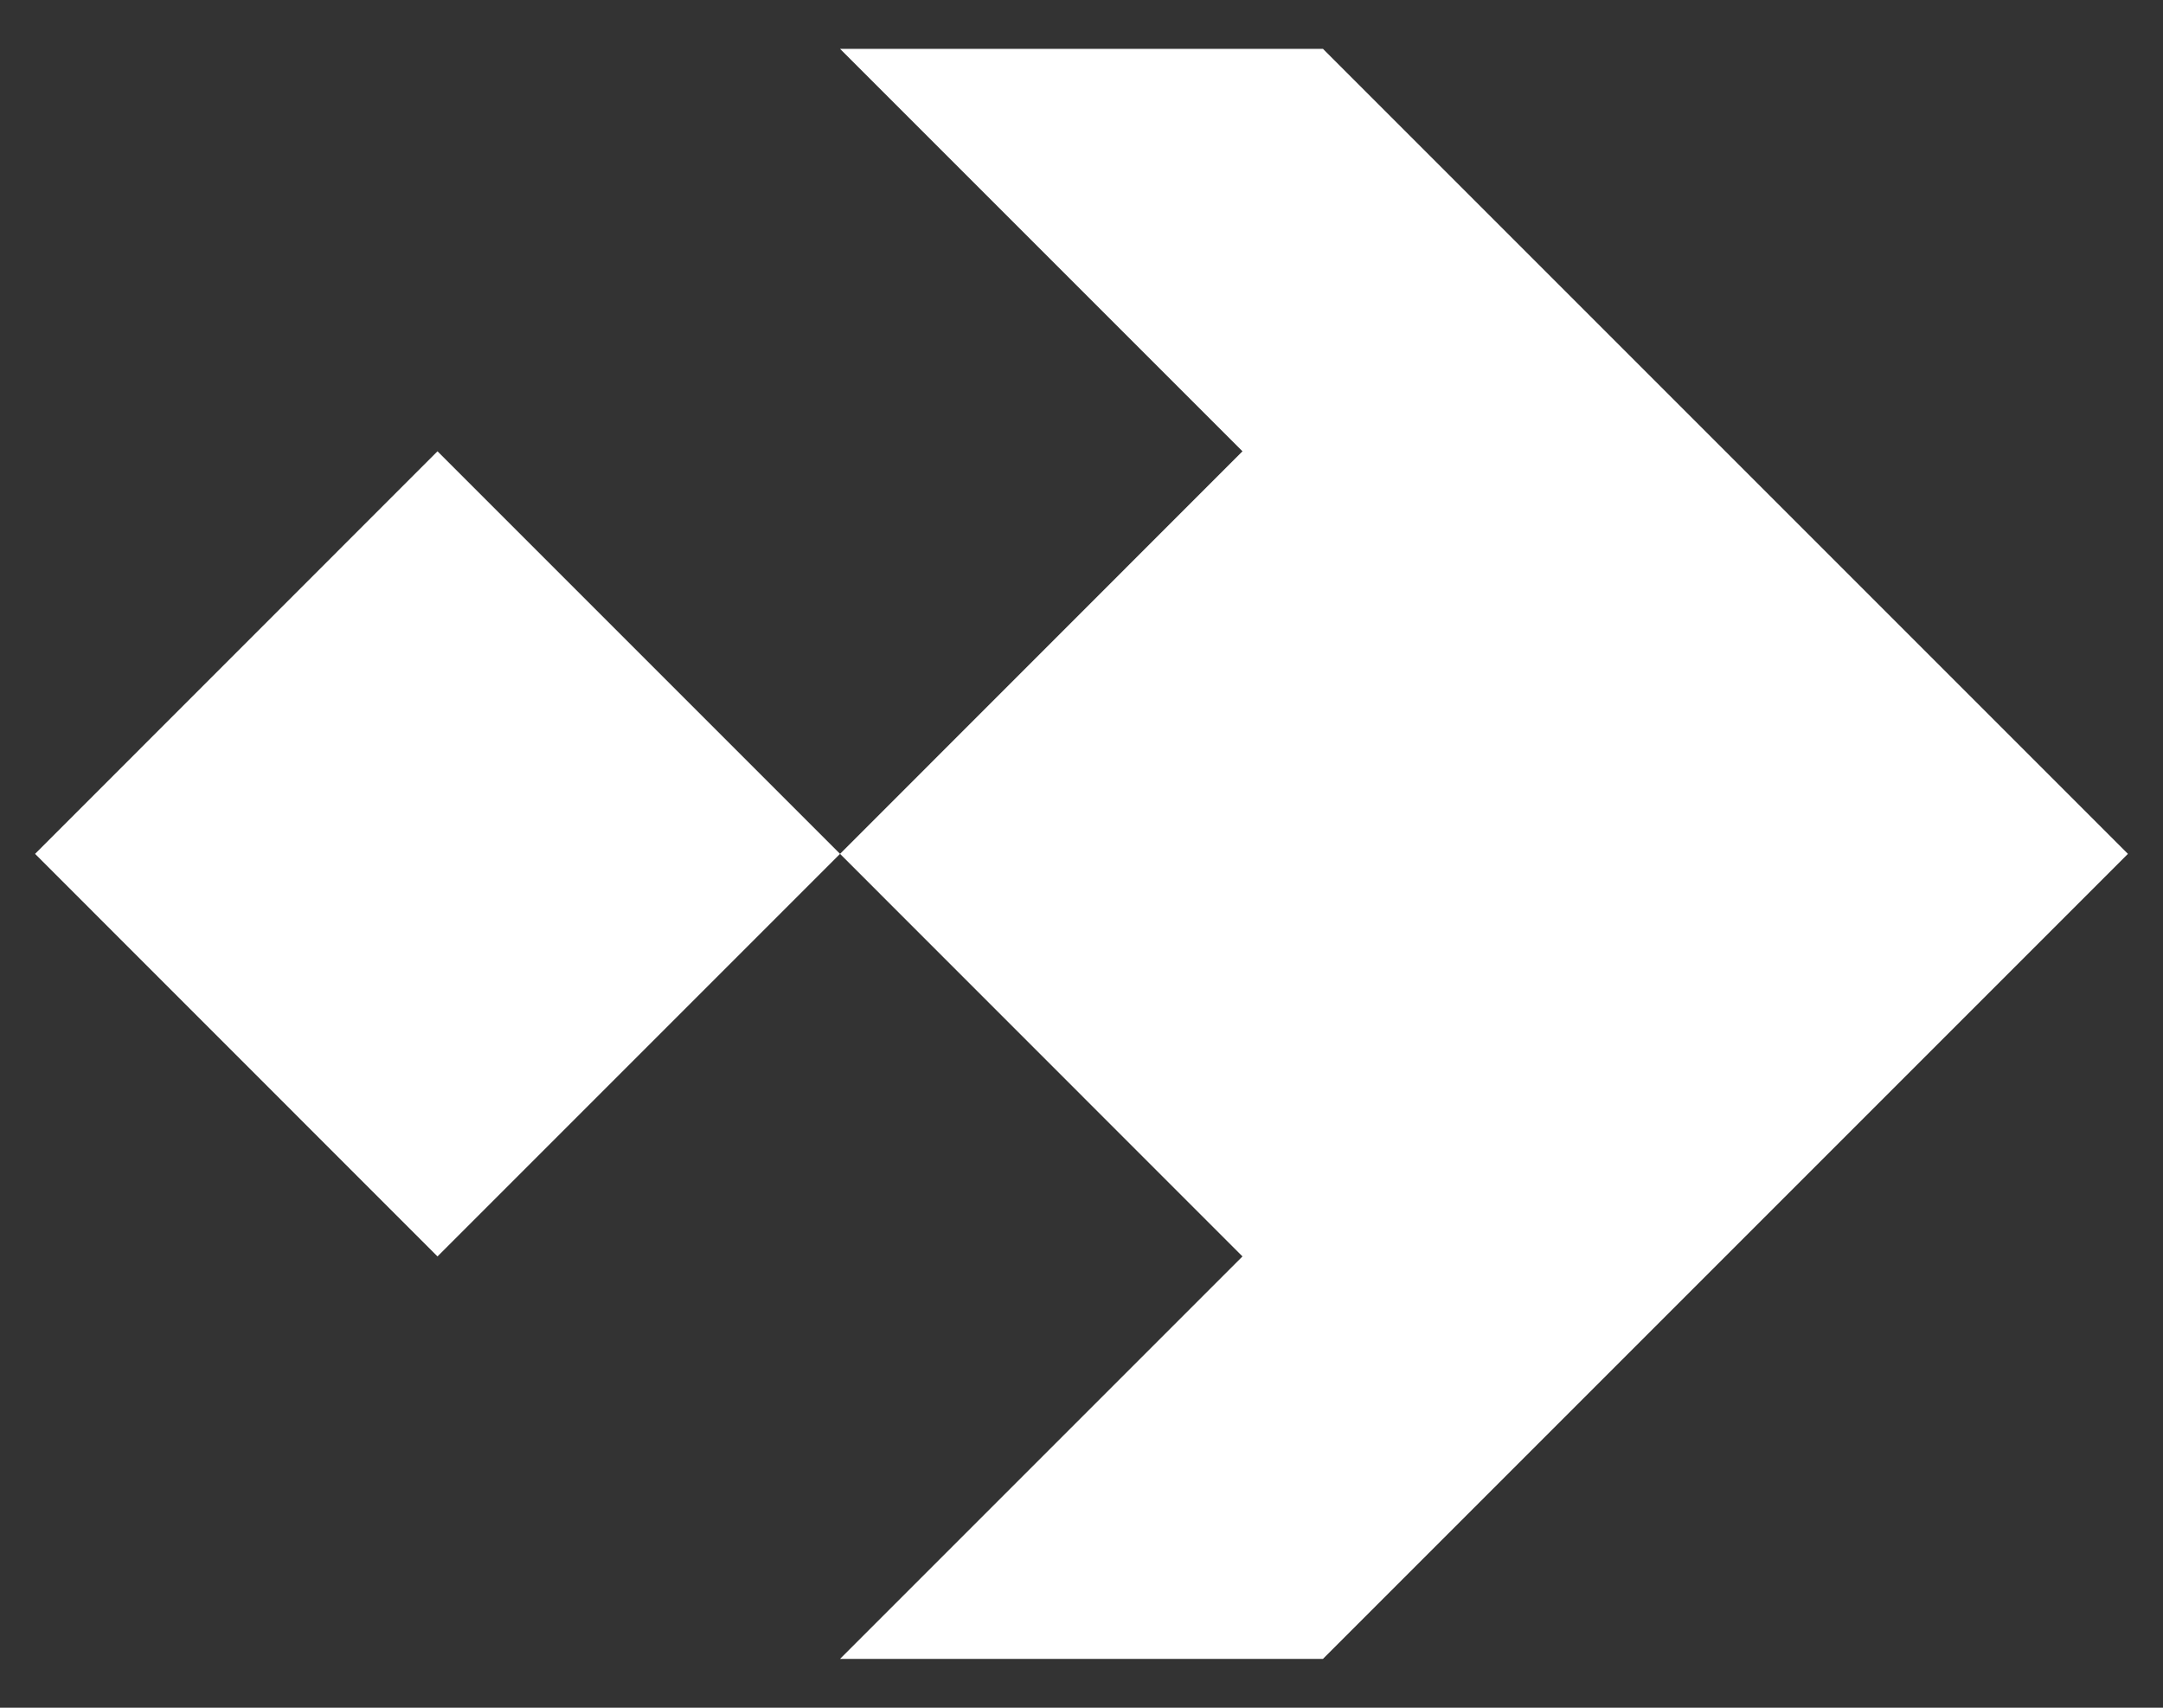 <svg width="19" height="15" viewBox="0 0 19 15" fill="none" xmlns="http://www.w3.org/2000/svg">
<rect x="0" y="0" width="19" height="15" fill="#333333" stroke="none"/>
<path d="M0.308 7.5L3.843 3.964L7.379 7.5L10.914 3.964L7.379 0.429H11.621L18.692 7.5L11.621 14.571H7.379L10.914 11.036L7.379 7.5L3.843 11.036L0.308 7.5Z" fill="#fff"/>
</svg>
